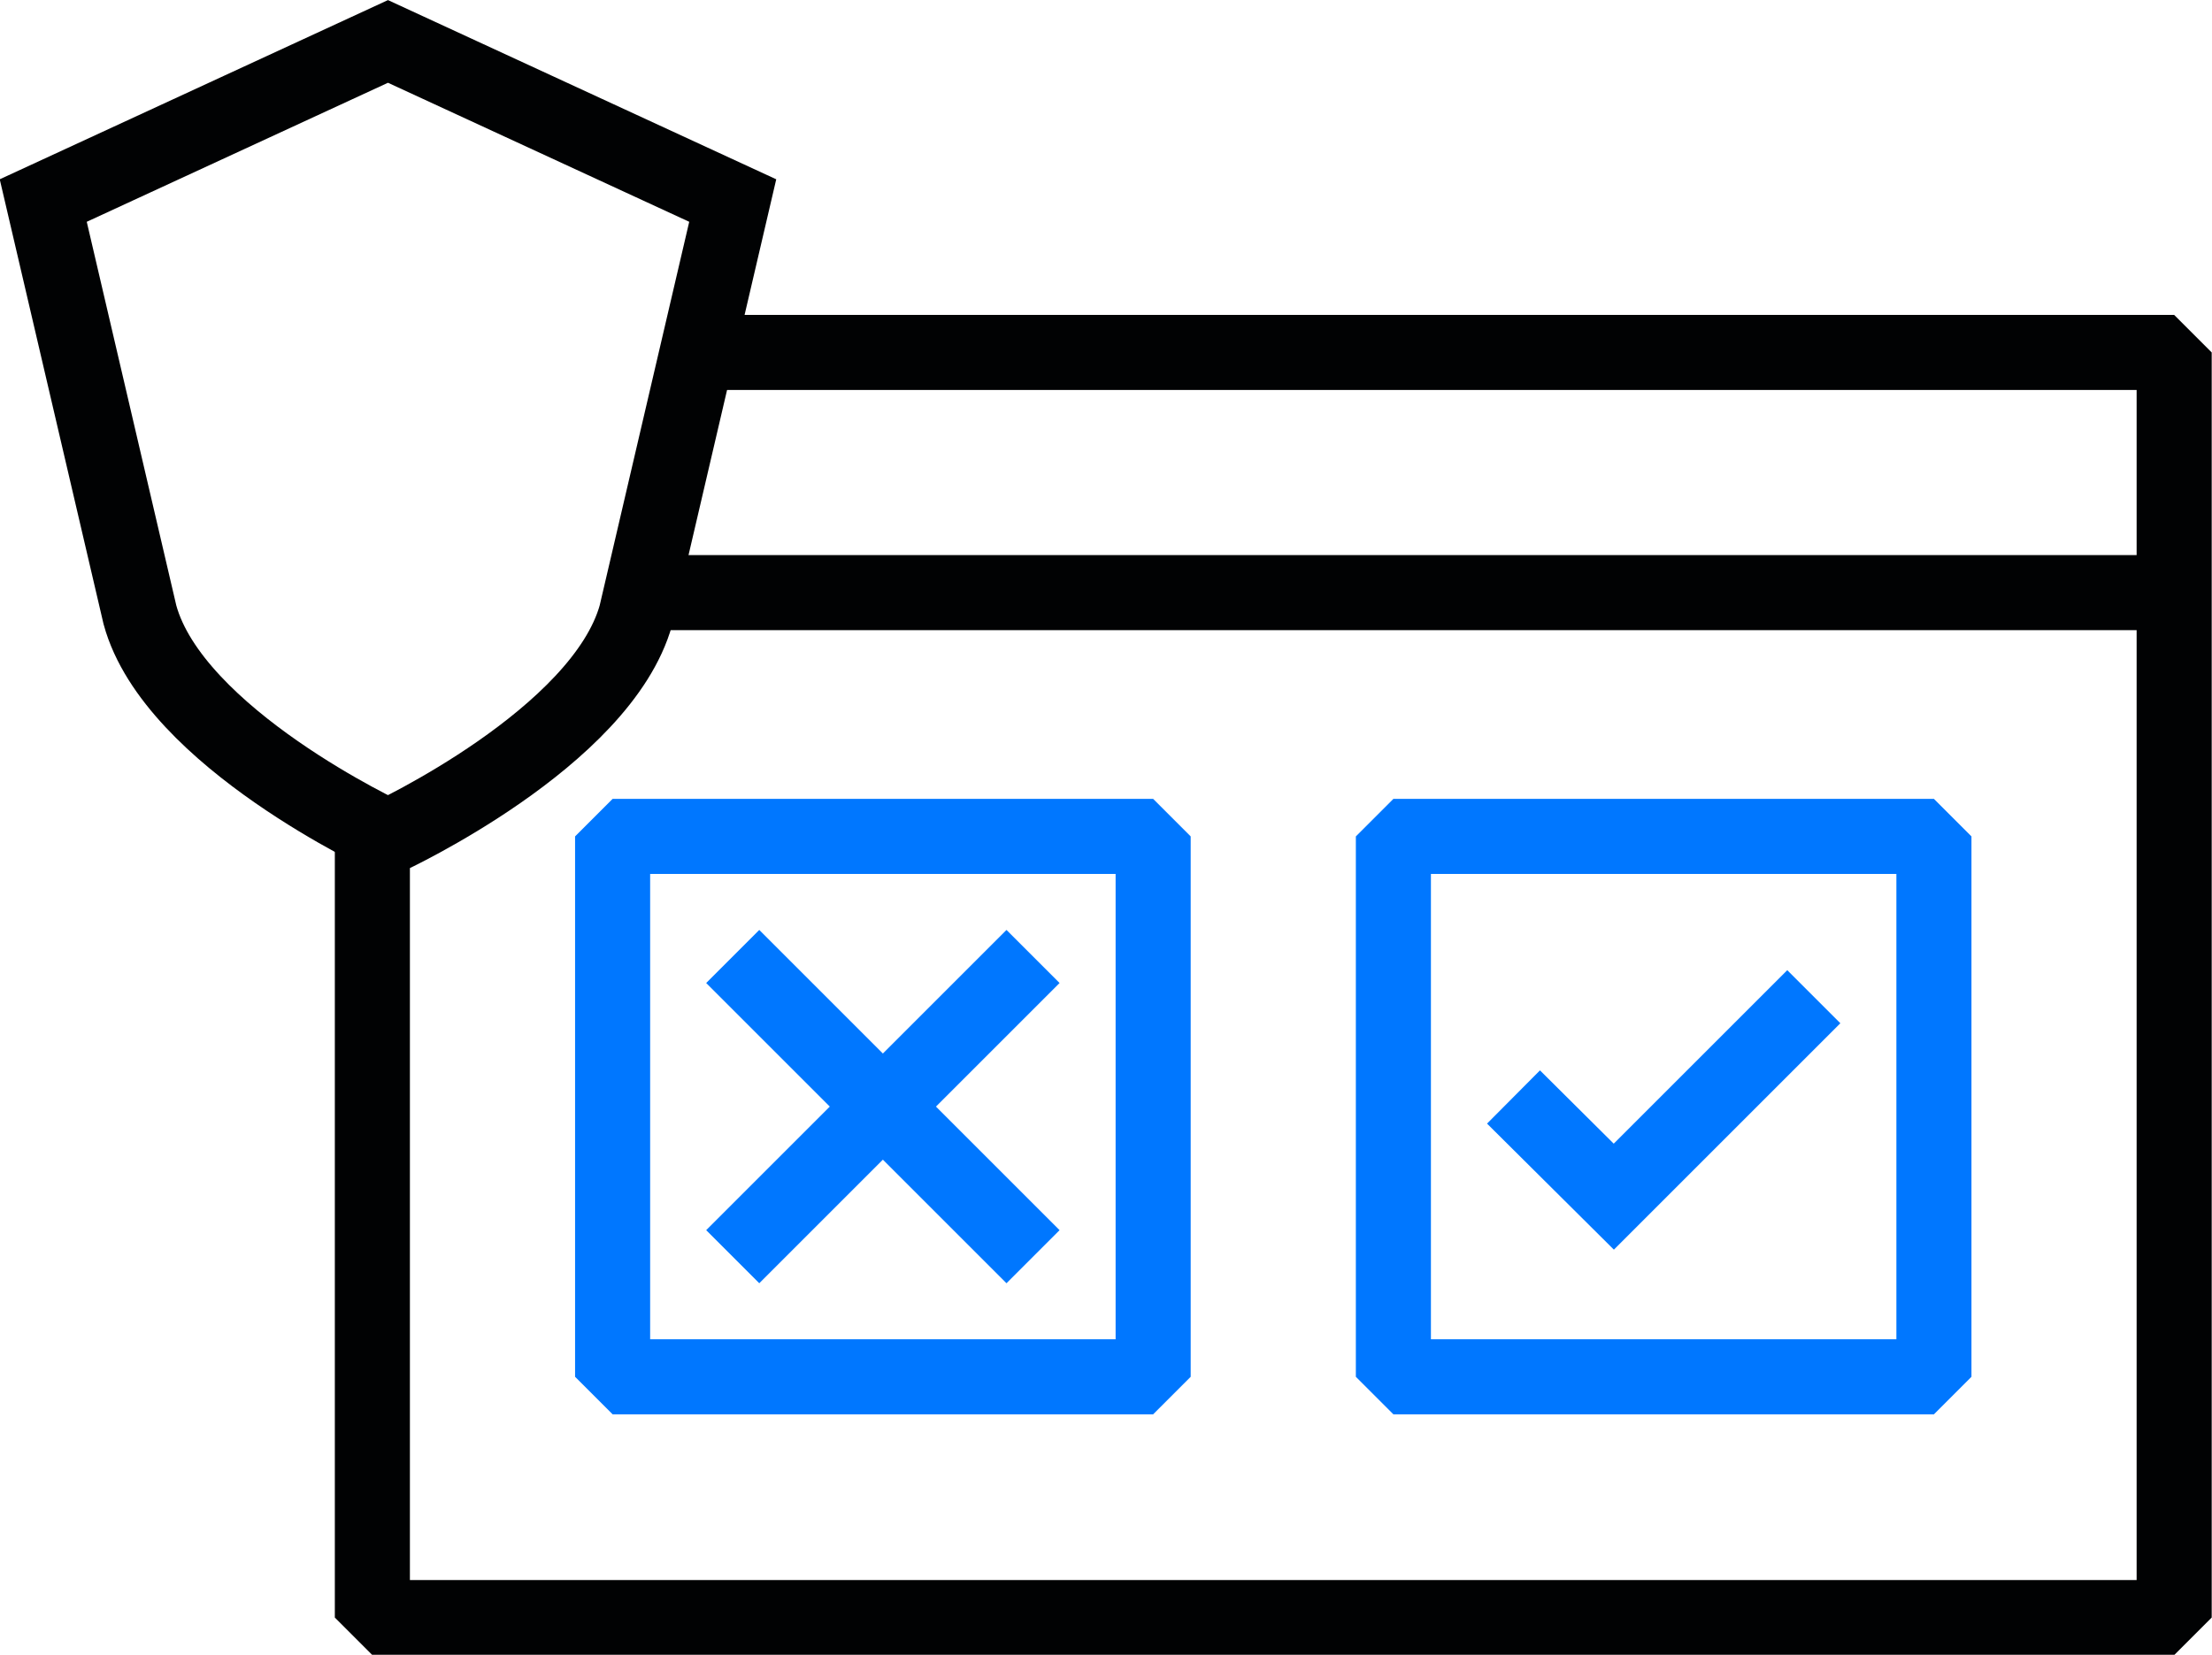 <?xml version="1.0" encoding="UTF-8"?><svg id="Layer_2" xmlns="http://www.w3.org/2000/svg" viewBox="0 0 36.83 27.56"><defs><style>.cls-1,.cls-2{stroke-miterlimit:10;}.cls-1,.cls-2,.cls-3,.cls-4{fill:none;stroke-width:1.25px;}.cls-1,.cls-4{stroke:#010203;}.cls-2,.cls-3{stroke:#07f;}.cls-3,.cls-4{stroke-linejoin:bevel;}</style></defs><g id="Icons"><g id="EntitlementReview_Black"><polyline class="cls-4" points="11.61 5.87 36.2 5.87 36.2 9.87 36.2 26.94 6.2 26.94 6.2 13.81"/><line class="cls-4" x1="36.2" y1="9.87" x2="10.68" y2="9.87"/><polyline class="cls-2" points="25.2 18.27 26.87 19.93 30.2 16.6"/><line class="cls-3" x1="12.2" y1="15.93" x2="17.2" y2="20.93"/><line class="cls-3" x1="17.2" y1="15.93" x2="12.2" y2="20.93"/><rect class="cls-3" x="10.2" y="13.93" width="9" height="9"/><rect class="cls-3" x="23.2" y="13.93" width="9" height="9"/><path class="cls-1" d="M6.46.69L.72,3.34l1.61,6.9c.56,2.05,4.13,3.7,4.13,3.7,0,0,3.56-1.65,4.13-3.7l1.61-6.9L6.46.69Z"/></g></g></svg>